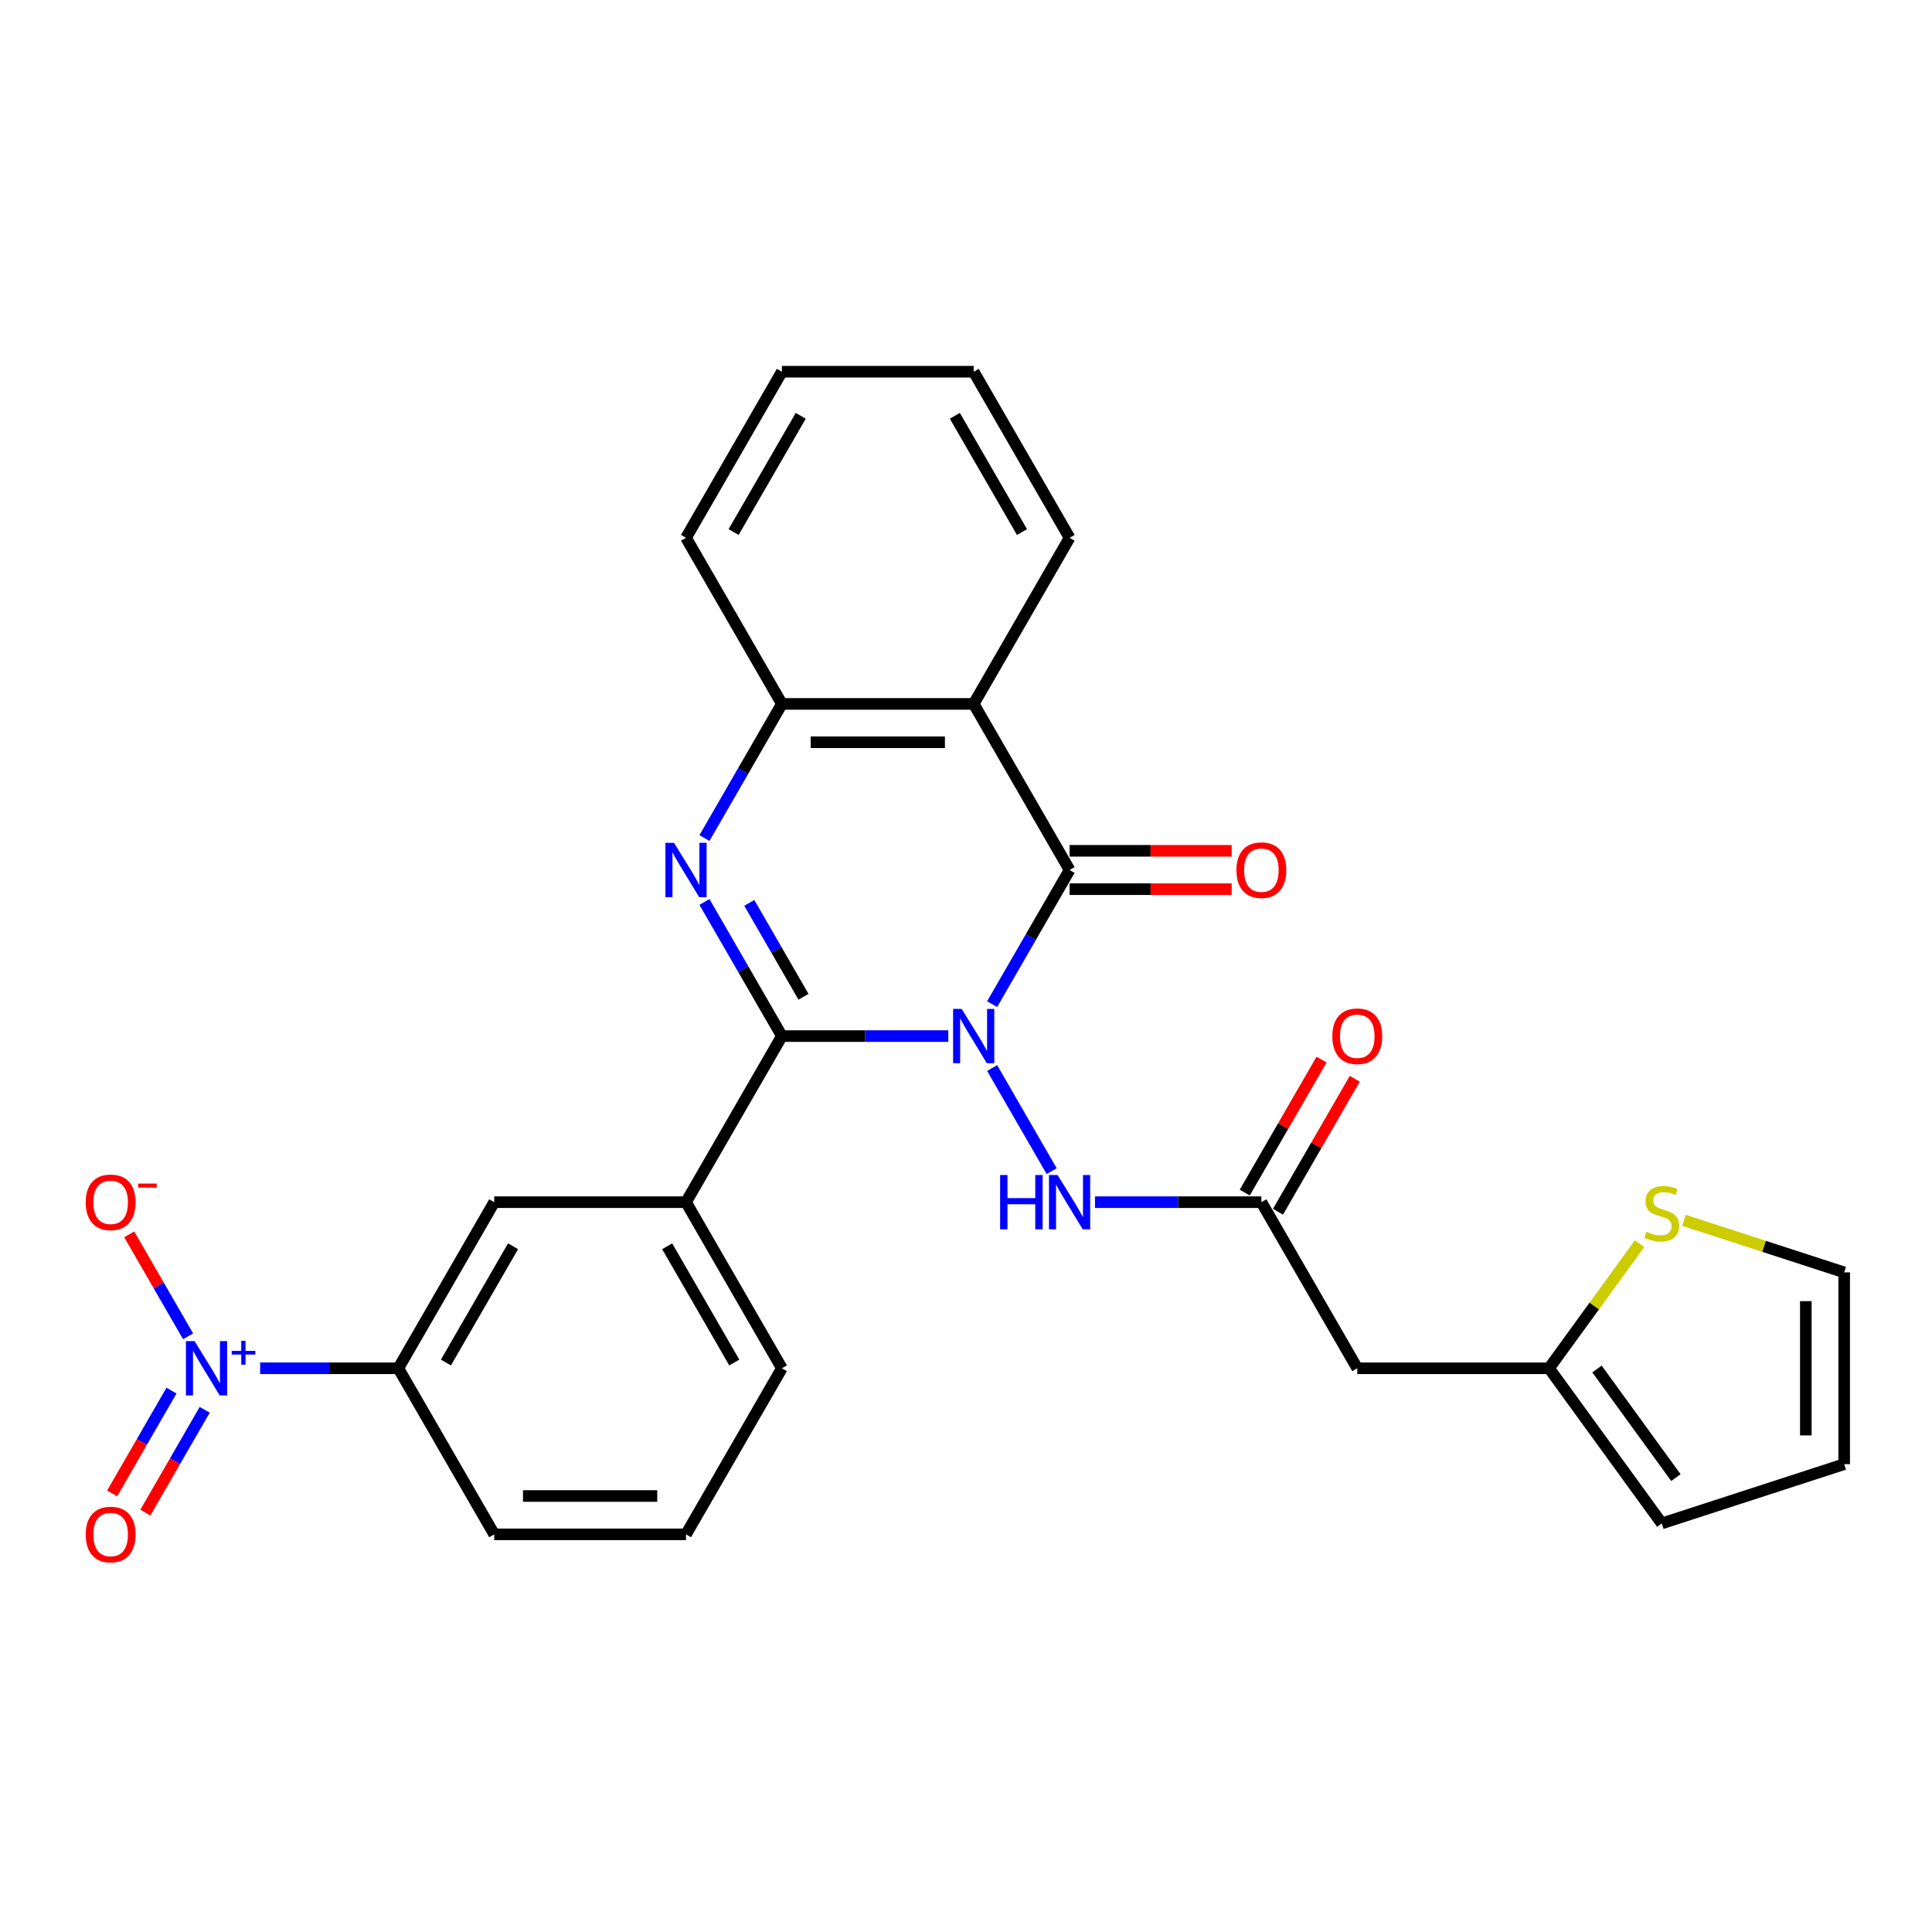 <?xml version='1.0' encoding='iso-8859-1'?>
<svg version='1.1' baseProfile='full'
              xmlns='http://www.w3.org/2000/svg'
                      xmlns:rdkit='http://www.rdkit.org/xml'
                      xmlns:xlink='http://www.w3.org/1999/xlink'
                  xml:space='preserve'
width='1000px' height='1000px' viewBox='0 0 1000 1000'>
<!-- END OF HEADER -->
<rect style='opacity:1.0;fill:#FFFFFF;stroke:none' width='1000' height='1000' x='0' y='0'> </rect>
<path class='bond-0' d='M 490.837,536.277 L 447.774,536.277' style='fill:none;fill-rule:evenodd;stroke:#0000FF;stroke-width:6px;stroke-linecap:butt;stroke-linejoin:miter;stroke-opacity:1' />
<path class='bond-0' d='M 447.774,536.277 L 404.711,536.277' style='fill:none;fill-rule:evenodd;stroke:#000000;stroke-width:6px;stroke-linecap:butt;stroke-linejoin:miter;stroke-opacity:1' />
<path class='bond-1' d='M 513.529,519.738 L 533.572,485.023' style='fill:none;fill-rule:evenodd;stroke:#0000FF;stroke-width:6px;stroke-linecap:butt;stroke-linejoin:miter;stroke-opacity:1' />
<path class='bond-1' d='M 533.572,485.023 L 553.615,450.307' style='fill:none;fill-rule:evenodd;stroke:#000000;stroke-width:6px;stroke-linecap:butt;stroke-linejoin:miter;stroke-opacity:1' />
<path class='bond-6' d='M 513.529,552.815 L 544.342,606.185' style='fill:none;fill-rule:evenodd;stroke:#0000FF;stroke-width:6px;stroke-linecap:butt;stroke-linejoin:miter;stroke-opacity:1' />
<path class='bond-2' d='M 404.711,536.277 L 384.668,501.561' style='fill:none;fill-rule:evenodd;stroke:#000000;stroke-width:6px;stroke-linecap:butt;stroke-linejoin:miter;stroke-opacity:1' />
<path class='bond-2' d='M 384.668,501.561 L 364.625,466.846' style='fill:none;fill-rule:evenodd;stroke:#0000FF;stroke-width:6px;stroke-linecap:butt;stroke-linejoin:miter;stroke-opacity:1' />
<path class='bond-2' d='M 415.892,515.935 L 401.862,491.634' style='fill:none;fill-rule:evenodd;stroke:#000000;stroke-width:6px;stroke-linecap:butt;stroke-linejoin:miter;stroke-opacity:1' />
<path class='bond-2' d='M 401.862,491.634 L 387.832,467.333' style='fill:none;fill-rule:evenodd;stroke:#0000FF;stroke-width:6px;stroke-linecap:butt;stroke-linejoin:miter;stroke-opacity:1' />
<path class='bond-7' d='M 404.711,536.277 L 355.077,622.246' style='fill:none;fill-rule:evenodd;stroke:#000000;stroke-width:6px;stroke-linecap:butt;stroke-linejoin:miter;stroke-opacity:1' />
<path class='bond-3' d='M 553.615,450.307 L 503.98,364.338' style='fill:none;fill-rule:evenodd;stroke:#000000;stroke-width:6px;stroke-linecap:butt;stroke-linejoin:miter;stroke-opacity:1' />
<path class='bond-15' d='M 553.615,460.234 L 595.556,460.234' style='fill:none;fill-rule:evenodd;stroke:#000000;stroke-width:6px;stroke-linecap:butt;stroke-linejoin:miter;stroke-opacity:1' />
<path class='bond-15' d='M 595.556,460.234 L 637.497,460.234' style='fill:none;fill-rule:evenodd;stroke:#FF0000;stroke-width:6px;stroke-linecap:butt;stroke-linejoin:miter;stroke-opacity:1' />
<path class='bond-15' d='M 553.615,440.381 L 595.556,440.381' style='fill:none;fill-rule:evenodd;stroke:#000000;stroke-width:6px;stroke-linecap:butt;stroke-linejoin:miter;stroke-opacity:1' />
<path class='bond-15' d='M 595.556,440.381 L 637.497,440.381' style='fill:none;fill-rule:evenodd;stroke:#FF0000;stroke-width:6px;stroke-linecap:butt;stroke-linejoin:miter;stroke-opacity:1' />
<path class='bond-28' d='M 364.625,433.769 L 384.668,399.054' style='fill:none;fill-rule:evenodd;stroke:#0000FF;stroke-width:6px;stroke-linecap:butt;stroke-linejoin:miter;stroke-opacity:1' />
<path class='bond-28' d='M 384.668,399.054 L 404.711,364.338' style='fill:none;fill-rule:evenodd;stroke:#000000;stroke-width:6px;stroke-linecap:butt;stroke-linejoin:miter;stroke-opacity:1' />
<path class='bond-5' d='M 503.98,364.338 L 404.711,364.338' style='fill:none;fill-rule:evenodd;stroke:#000000;stroke-width:6px;stroke-linecap:butt;stroke-linejoin:miter;stroke-opacity:1' />
<path class='bond-5' d='M 489.09,384.192 L 419.602,384.192' style='fill:none;fill-rule:evenodd;stroke:#000000;stroke-width:6px;stroke-linecap:butt;stroke-linejoin:miter;stroke-opacity:1' />
<path class='bond-21' d='M 503.98,364.338 L 553.615,278.369' style='fill:none;fill-rule:evenodd;stroke:#000000;stroke-width:6px;stroke-linecap:butt;stroke-linejoin:miter;stroke-opacity:1' />
<path class='bond-4' d='M 134.646,708.215 L 170.41,708.215' style='fill:none;fill-rule:evenodd;stroke:#0000FF;stroke-width:6px;stroke-linecap:butt;stroke-linejoin:miter;stroke-opacity:1' />
<path class='bond-4' d='M 170.41,708.215 L 206.174,708.215' style='fill:none;fill-rule:evenodd;stroke:#000000;stroke-width:6px;stroke-linecap:butt;stroke-linejoin:miter;stroke-opacity:1' />
<path class='bond-14' d='M 97.357,691.677 L 82.122,665.29' style='fill:none;fill-rule:evenodd;stroke:#0000FF;stroke-width:6px;stroke-linecap:butt;stroke-linejoin:miter;stroke-opacity:1' />
<path class='bond-14' d='M 82.122,665.29 L 66.887,638.902' style='fill:none;fill-rule:evenodd;stroke:#FF0000;stroke-width:6px;stroke-linecap:butt;stroke-linejoin:miter;stroke-opacity:1' />
<path class='bond-16' d='M 88.76,719.79 L 73.399,746.396' style='fill:none;fill-rule:evenodd;stroke:#0000FF;stroke-width:6px;stroke-linecap:butt;stroke-linejoin:miter;stroke-opacity:1' />
<path class='bond-16' d='M 73.399,746.396 L 58.038,773.001' style='fill:none;fill-rule:evenodd;stroke:#FF0000;stroke-width:6px;stroke-linecap:butt;stroke-linejoin:miter;stroke-opacity:1' />
<path class='bond-16' d='M 105.954,729.717 L 90.593,756.323' style='fill:none;fill-rule:evenodd;stroke:#0000FF;stroke-width:6px;stroke-linecap:butt;stroke-linejoin:miter;stroke-opacity:1' />
<path class='bond-16' d='M 90.593,756.323 L 75.232,782.928' style='fill:none;fill-rule:evenodd;stroke:#FF0000;stroke-width:6px;stroke-linecap:butt;stroke-linejoin:miter;stroke-opacity:1' />
<path class='bond-23' d='M 404.711,364.338 L 355.077,278.369' style='fill:none;fill-rule:evenodd;stroke:#000000;stroke-width:6px;stroke-linecap:butt;stroke-linejoin:miter;stroke-opacity:1' />
<path class='bond-8' d='M 566.758,622.246 L 609.821,622.246' style='fill:none;fill-rule:evenodd;stroke:#0000FF;stroke-width:6px;stroke-linecap:butt;stroke-linejoin:miter;stroke-opacity:1' />
<path class='bond-8' d='M 609.821,622.246 L 652.883,622.246' style='fill:none;fill-rule:evenodd;stroke:#000000;stroke-width:6px;stroke-linecap:butt;stroke-linejoin:miter;stroke-opacity:1' />
<path class='bond-12' d='M 355.077,622.246 L 255.808,622.246' style='fill:none;fill-rule:evenodd;stroke:#000000;stroke-width:6px;stroke-linecap:butt;stroke-linejoin:miter;stroke-opacity:1' />
<path class='bond-22' d='M 355.077,622.246 L 404.711,708.215' style='fill:none;fill-rule:evenodd;stroke:#000000;stroke-width:6px;stroke-linecap:butt;stroke-linejoin:miter;stroke-opacity:1' />
<path class='bond-22' d='M 345.328,645.068 L 380.072,705.247' style='fill:none;fill-rule:evenodd;stroke:#000000;stroke-width:6px;stroke-linecap:butt;stroke-linejoin:miter;stroke-opacity:1' />
<path class='bond-10' d='M 652.883,622.246 L 702.518,708.215' style='fill:none;fill-rule:evenodd;stroke:#000000;stroke-width:6px;stroke-linecap:butt;stroke-linejoin:miter;stroke-opacity:1' />
<path class='bond-19' d='M 661.48,627.209 L 681.351,592.792' style='fill:none;fill-rule:evenodd;stroke:#000000;stroke-width:6px;stroke-linecap:butt;stroke-linejoin:miter;stroke-opacity:1' />
<path class='bond-19' d='M 681.351,592.792 L 701.222,558.374' style='fill:none;fill-rule:evenodd;stroke:#FF0000;stroke-width:6px;stroke-linecap:butt;stroke-linejoin:miter;stroke-opacity:1' />
<path class='bond-19' d='M 644.286,617.283 L 664.158,582.865' style='fill:none;fill-rule:evenodd;stroke:#000000;stroke-width:6px;stroke-linecap:butt;stroke-linejoin:miter;stroke-opacity:1' />
<path class='bond-19' d='M 664.158,582.865 L 684.029,548.447' style='fill:none;fill-rule:evenodd;stroke:#FF0000;stroke-width:6px;stroke-linecap:butt;stroke-linejoin:miter;stroke-opacity:1' />
<path class='bond-9' d='M 206.174,708.215 L 255.808,622.246' style='fill:none;fill-rule:evenodd;stroke:#000000;stroke-width:6px;stroke-linecap:butt;stroke-linejoin:miter;stroke-opacity:1' />
<path class='bond-9' d='M 230.813,705.247 L 265.557,645.068' style='fill:none;fill-rule:evenodd;stroke:#000000;stroke-width:6px;stroke-linecap:butt;stroke-linejoin:miter;stroke-opacity:1' />
<path class='bond-30' d='M 206.174,708.215 L 255.808,794.184' style='fill:none;fill-rule:evenodd;stroke:#000000;stroke-width:6px;stroke-linecap:butt;stroke-linejoin:miter;stroke-opacity:1' />
<path class='bond-11' d='M 702.518,708.215 L 801.787,708.215' style='fill:none;fill-rule:evenodd;stroke:#000000;stroke-width:6px;stroke-linecap:butt;stroke-linejoin:miter;stroke-opacity:1' />
<path class='bond-13' d='M 801.787,708.215 L 825.213,675.971' style='fill:none;fill-rule:evenodd;stroke:#000000;stroke-width:6px;stroke-linecap:butt;stroke-linejoin:miter;stroke-opacity:1' />
<path class='bond-13' d='M 825.213,675.971 L 848.64,643.727' style='fill:none;fill-rule:evenodd;stroke:#CCCC00;stroke-width:6px;stroke-linecap:butt;stroke-linejoin:miter;stroke-opacity:1' />
<path class='bond-18' d='M 801.787,708.215 L 860.135,788.525' style='fill:none;fill-rule:evenodd;stroke:#000000;stroke-width:6px;stroke-linecap:butt;stroke-linejoin:miter;stroke-opacity:1' />
<path class='bond-18' d='M 826.601,708.592 L 867.445,764.809' style='fill:none;fill-rule:evenodd;stroke:#000000;stroke-width:6px;stroke-linecap:butt;stroke-linejoin:miter;stroke-opacity:1' />
<path class='bond-17' d='M 871.631,631.64 L 913.088,645.11' style='fill:none;fill-rule:evenodd;stroke:#CCCC00;stroke-width:6px;stroke-linecap:butt;stroke-linejoin:miter;stroke-opacity:1' />
<path class='bond-17' d='M 913.088,645.11 L 954.545,658.581' style='fill:none;fill-rule:evenodd;stroke:#000000;stroke-width:6px;stroke-linecap:butt;stroke-linejoin:miter;stroke-opacity:1' />
<path class='bond-31' d='M 954.545,658.581 L 954.545,757.85' style='fill:none;fill-rule:evenodd;stroke:#000000;stroke-width:6px;stroke-linecap:butt;stroke-linejoin:miter;stroke-opacity:1' />
<path class='bond-31' d='M 934.692,673.471 L 934.692,742.959' style='fill:none;fill-rule:evenodd;stroke:#000000;stroke-width:6px;stroke-linecap:butt;stroke-linejoin:miter;stroke-opacity:1' />
<path class='bond-20' d='M 860.135,788.525 L 954.545,757.85' style='fill:none;fill-rule:evenodd;stroke:#000000;stroke-width:6px;stroke-linecap:butt;stroke-linejoin:miter;stroke-opacity:1' />
<path class='bond-26' d='M 553.615,278.369 L 503.98,192.4' style='fill:none;fill-rule:evenodd;stroke:#000000;stroke-width:6px;stroke-linecap:butt;stroke-linejoin:miter;stroke-opacity:1' />
<path class='bond-26' d='M 528.976,275.4 L 494.232,215.222' style='fill:none;fill-rule:evenodd;stroke:#000000;stroke-width:6px;stroke-linecap:butt;stroke-linejoin:miter;stroke-opacity:1' />
<path class='bond-25' d='M 404.711,708.215 L 355.077,794.184' style='fill:none;fill-rule:evenodd;stroke:#000000;stroke-width:6px;stroke-linecap:butt;stroke-linejoin:miter;stroke-opacity:1' />
<path class='bond-29' d='M 355.077,278.369 L 404.711,192.4' style='fill:none;fill-rule:evenodd;stroke:#000000;stroke-width:6px;stroke-linecap:butt;stroke-linejoin:miter;stroke-opacity:1' />
<path class='bond-29' d='M 379.716,275.4 L 414.46,215.222' style='fill:none;fill-rule:evenodd;stroke:#000000;stroke-width:6px;stroke-linecap:butt;stroke-linejoin:miter;stroke-opacity:1' />
<path class='bond-24' d='M 255.808,794.184 L 355.077,794.184' style='fill:none;fill-rule:evenodd;stroke:#000000;stroke-width:6px;stroke-linecap:butt;stroke-linejoin:miter;stroke-opacity:1' />
<path class='bond-24' d='M 270.699,774.331 L 340.187,774.331' style='fill:none;fill-rule:evenodd;stroke:#000000;stroke-width:6px;stroke-linecap:butt;stroke-linejoin:miter;stroke-opacity:1' />
<path class='bond-27' d='M 503.98,192.4 L 404.711,192.4' style='fill:none;fill-rule:evenodd;stroke:#000000;stroke-width:6px;stroke-linecap:butt;stroke-linejoin:miter;stroke-opacity:1' />
<path  class='atom-0' d='M 497.766 522.22
L 506.978 537.111
Q 507.891 538.58, 509.361 541.24
Q 510.83 543.901, 510.909 544.059
L 510.909 522.22
L 514.642 522.22
L 514.642 550.333
L 510.79 550.333
L 500.903 534.053
Q 499.751 532.147, 498.52 529.963
Q 497.329 527.779, 496.972 527.104
L 496.972 550.333
L 493.319 550.333
L 493.319 522.22
L 497.766 522.22
' fill='#0000FF'/>
<path  class='atom-3' d='M 348.863 436.251
L 358.075 451.141
Q 358.988 452.61, 360.457 455.271
Q 361.927 457.931, 362.006 458.09
L 362.006 436.251
L 365.739 436.251
L 365.739 464.364
L 361.887 464.364
L 352 448.084
Q 350.848 446.178, 349.617 443.994
Q 348.426 441.81, 348.069 441.135
L 348.069 464.364
L 344.416 464.364
L 344.416 436.251
L 348.863 436.251
' fill='#0000FF'/>
<path  class='atom-5' d='M 100.691 694.159
L 109.903 709.049
Q 110.816 710.518, 112.286 713.179
Q 113.755 715.839, 113.834 715.998
L 113.834 694.159
L 117.567 694.159
L 117.567 722.272
L 113.715 722.272
L 103.828 705.992
Q 102.676 704.086, 101.445 701.902
Q 100.254 699.718, 99.897 699.043
L 99.897 722.272
L 96.244 722.272
L 96.244 694.159
L 100.691 694.159
' fill='#0000FF'/>
<path  class='atom-5' d='M 119.925 699.226
L 124.878 699.226
L 124.878 694.011
L 127.08 694.011
L 127.08 699.226
L 132.164 699.226
L 132.164 701.113
L 127.08 701.113
L 127.08 706.355
L 124.878 706.355
L 124.878 701.113
L 119.925 701.113
L 119.925 699.226
' fill='#0000FF'/>
<path  class='atom-7' d='M 517.659 608.189
L 521.471 608.189
L 521.471 620.141
L 535.845 620.141
L 535.845 608.189
L 539.657 608.189
L 539.657 636.302
L 535.845 636.302
L 535.845 623.318
L 521.471 623.318
L 521.471 636.302
L 517.659 636.302
L 517.659 608.189
' fill='#0000FF'/>
<path  class='atom-7' d='M 547.4 608.189
L 556.613 623.08
Q 557.526 624.549, 558.995 627.209
Q 560.464 629.87, 560.544 630.029
L 560.544 608.189
L 564.276 608.189
L 564.276 636.302
L 560.424 636.302
L 550.537 620.022
Q 549.386 618.116, 548.155 615.932
Q 546.964 613.749, 546.606 613.074
L 546.606 636.302
L 542.953 636.302
L 542.953 608.189
L 547.4 608.189
' fill='#0000FF'/>
<path  class='atom-14' d='M 852.194 637.554
Q 852.511 637.673, 853.822 638.229
Q 855.132 638.785, 856.562 639.142
Q 858.031 639.46, 859.46 639.46
Q 862.121 639.46, 863.669 638.189
Q 865.218 636.879, 865.218 634.616
Q 865.218 633.067, 864.424 632.114
Q 863.669 631.161, 862.478 630.645
Q 861.287 630.129, 859.301 629.533
Q 856.8 628.779, 855.291 628.064
Q 853.822 627.349, 852.75 625.84
Q 851.717 624.331, 851.717 621.79
Q 851.717 618.256, 854.1 616.072
Q 856.522 613.888, 861.287 613.888
Q 864.543 613.888, 868.236 615.437
L 867.322 618.494
Q 863.947 617.105, 861.406 617.105
Q 858.666 617.105, 857.157 618.256
Q 855.648 619.368, 855.688 621.314
Q 855.688 622.823, 856.442 623.736
Q 857.237 624.649, 858.348 625.165
Q 859.5 625.681, 861.406 626.277
Q 863.947 627.071, 865.456 627.865
Q 866.965 628.66, 868.037 630.288
Q 869.149 631.876, 869.149 634.616
Q 869.149 638.507, 866.528 640.611
Q 863.947 642.676, 859.619 642.676
Q 857.117 642.676, 855.212 642.12
Q 853.345 641.604, 851.122 640.691
L 852.194 637.554
' fill='#CCCC00'/>
<path  class='atom-15' d='M 44.366 622.325
Q 44.366 615.575, 47.701 611.803
Q 51.037 608.031, 57.271 608.031
Q 63.505 608.031, 66.84 611.803
Q 70.176 615.575, 70.176 622.325
Q 70.176 629.155, 66.801 633.046
Q 63.425 636.898, 57.271 636.898
Q 51.076 636.898, 47.701 633.046
Q 44.366 629.195, 44.366 622.325
M 57.271 633.721
Q 61.559 633.721, 63.862 630.862
Q 66.205 627.964, 66.205 622.325
Q 66.205 616.806, 63.862 614.026
Q 61.559 611.207, 57.271 611.207
Q 52.982 611.207, 50.64 613.987
Q 48.337 616.766, 48.337 622.325
Q 48.337 628.004, 50.64 630.862
Q 52.982 633.721, 57.271 633.721
' fill='#FF0000'/>
<path  class='atom-15' d='M 71.486 612.619
L 81.104 612.619
L 81.104 614.716
L 71.486 614.716
L 71.486 612.619
' fill='#FF0000'/>
<path  class='atom-16' d='M 639.978 450.387
Q 639.978 443.637, 643.314 439.864
Q 646.649 436.092, 652.883 436.092
Q 659.117 436.092, 662.453 439.864
Q 665.788 443.637, 665.788 450.387
Q 665.788 457.216, 662.413 461.108
Q 659.038 464.959, 652.883 464.959
Q 646.689 464.959, 643.314 461.108
Q 639.978 457.256, 639.978 450.387
M 652.883 461.783
Q 657.172 461.783, 659.475 458.924
Q 661.818 456.025, 661.818 450.387
Q 661.818 444.867, 659.475 442.088
Q 657.172 439.269, 652.883 439.269
Q 648.595 439.269, 646.252 442.048
Q 643.949 444.828, 643.949 450.387
Q 643.949 456.065, 646.252 458.924
Q 648.595 461.783, 652.883 461.783
' fill='#FF0000'/>
<path  class='atom-17' d='M 44.366 794.264
Q 44.366 787.514, 47.701 783.741
Q 51.037 779.969, 57.271 779.969
Q 63.505 779.969, 66.84 783.741
Q 70.176 787.514, 70.176 794.264
Q 70.176 801.094, 66.801 804.985
Q 63.425 808.837, 57.271 808.837
Q 51.076 808.837, 47.701 804.985
Q 44.366 801.133, 44.366 794.264
M 57.271 805.66
Q 61.559 805.66, 63.862 802.801
Q 66.205 799.902, 66.205 794.264
Q 66.205 788.745, 63.862 785.965
Q 61.559 783.146, 57.271 783.146
Q 52.982 783.146, 50.64 785.925
Q 48.337 788.705, 48.337 794.264
Q 48.337 799.942, 50.64 802.801
Q 52.982 805.66, 57.271 805.66
' fill='#FF0000'/>
<path  class='atom-20' d='M 689.613 536.356
Q 689.613 529.606, 692.948 525.834
Q 696.284 522.061, 702.518 522.061
Q 708.752 522.061, 712.087 525.834
Q 715.423 529.606, 715.423 536.356
Q 715.423 543.186, 712.048 547.077
Q 708.672 550.929, 702.518 550.929
Q 696.323 550.929, 692.948 547.077
Q 689.613 543.225, 689.613 536.356
M 702.518 547.752
Q 706.806 547.752, 709.109 544.893
Q 711.452 541.995, 711.452 536.356
Q 711.452 530.837, 709.109 528.057
Q 706.806 525.238, 702.518 525.238
Q 698.229 525.238, 695.887 528.018
Q 693.584 530.797, 693.584 536.356
Q 693.584 542.034, 695.887 544.893
Q 698.229 547.752, 702.518 547.752
' fill='#FF0000'/>
</svg>
